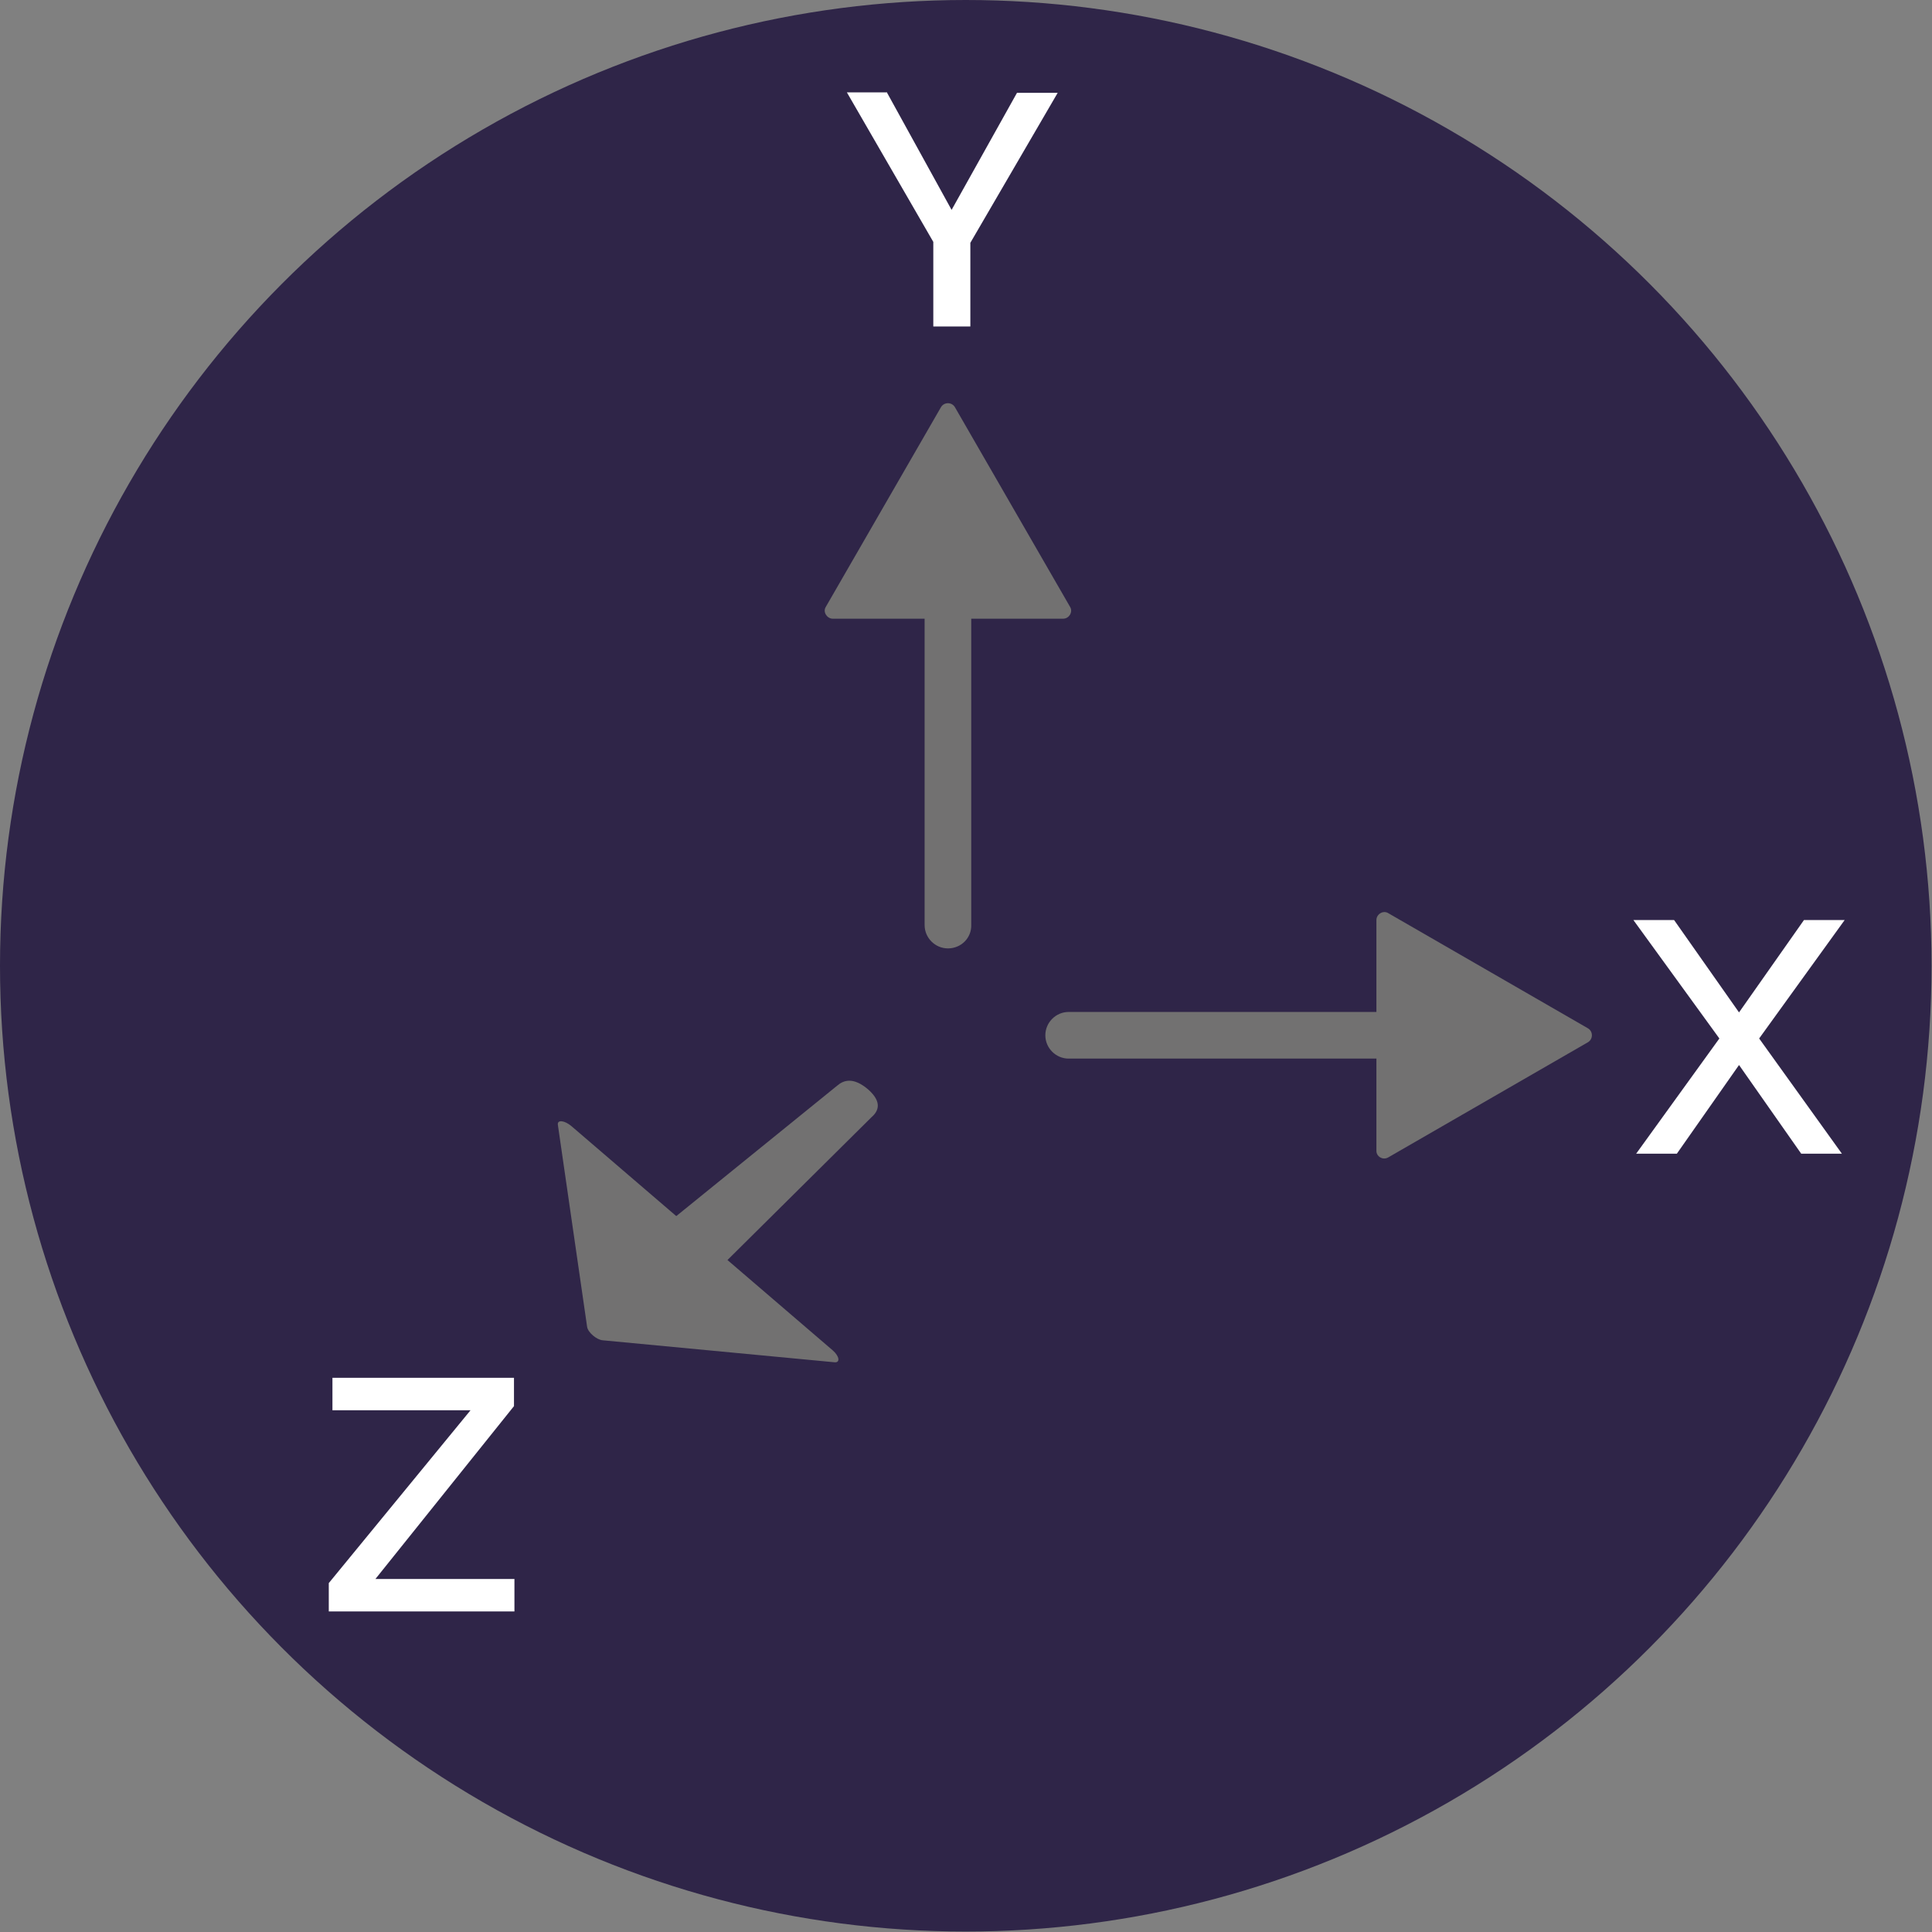 <?xml version="1.0" encoding="utf-8"?>
<!-- Generator: Adobe Illustrator 24.3.0, SVG Export Plug-In . SVG Version: 6.00 Build 0)  -->
<svg version="1.1" id="レイヤー_1" xmlns="http://www.w3.org/2000/svg" xmlns:xlink="http://www.w3.org/1999/xlink" x="0px"
	 y="0px" viewBox="0 0 422.5 422.5" style="enable-background:new 0 0 422.5 422.5;" xml:space="preserve">
<rect x="0" y="0" width="422.5" height="422.5" fill="#808080" stroke="none"/>
<style type="text/css">
	.st0{fill:#2F2548;}
	.st1{display:none;fill:#C86E16;}
	.st2{display:none;}
	.st3{display:inline;fill:#FFFFFF;}
	.st4{display:none;fill:none;stroke:#FFFFFF;stroke-width:12;stroke-miterlimit:10;}
	.st5{display:inline;fill:#FFFFFF;stroke:#FFFFFF;stroke-width:6;stroke-miterlimit:10;}
	.st6{display:inline;}
	.st7{fill:none;stroke:#FFFFFF;stroke-width:10;stroke-miterlimit:10;}
	.st8{fill:#FFFFFF;}
	.st9{display:inline;fill:none;stroke:#FFFFFF;stroke-width:10;stroke-miterlimit:10;}
	.st10{display:inline;fill:none;stroke:#FFFFFF;stroke-width:12;stroke-miterlimit:10;}
	.st11{display:inline;fill:none;stroke:#FFFFFF;stroke-width:15;stroke-miterlimit:10;}
	.st12{fill:none;stroke:#FFFFFF;stroke-width:15;stroke-linecap:round;stroke-miterlimit:10;}
	.st13{display:inline;fill:none;stroke:#FFFFFF;stroke-width:12;stroke-linecap:round;stroke-miterlimit:10;}
	.st14{fill:#FFFFFF;stroke:#FFFFFF;stroke-width:8;stroke-miterlimit:10;}
	.st15{display:inline;fill:none;stroke:#FFFFFF;stroke-width:15;stroke-linecap:round;stroke-miterlimit:10;}
	.st16{display:inline;fill:none;stroke:#FFFFFF;stroke-width:13.333;stroke-linecap:round;stroke-miterlimit:10;}
	.st17{display:inline;fill:#FFFFFF;stroke:#FFFFFF;stroke-width:15;stroke-linecap:round;stroke-miterlimit:10;}
	.st18{display:inline;fill:none;stroke:#FFFFFF;stroke-width:5;stroke-linecap:round;stroke-miterlimit:10;}
	.st19{fill:none;stroke:#FFFFFF;stroke-width:13.625;stroke-linecap:round;stroke-miterlimit:10;}
	.st20{fill:#595757;}
	.st21{fill:none;stroke:#595757;stroke-width:13.625;stroke-linecap:round;stroke-miterlimit:10;}
	.st22{display:inline;fill:#595757;stroke:#595757;stroke-miterlimit:10;}
	.st23{display:inline;fill:#595757;}
	.st24{fill:#727171;}
</style>
<circle class="st0" cx="211.2" cy="211.2" r="211.2"/>
<circle class="st1" cx="211.2" cy="211.2" r="211.2"/>
<g id="温度" class="st2">
	<path class="st3" d="M243.1,267.4V78.7c0-17.4-13.4-31.5-29.8-31.5h-3.4c-16.4,0-29.8,14.1-29.8,31.5v188.8
		c-16.9,11.3-27.6,31.3-27.6,52.8c0,34.4,26.5,62.4,59.1,62.4c32.6,0,59.1-28,59.1-62.4C270.7,298.8,260.1,278.8,243.1,267.4z
		 M211.6,371c-26.6,0-48.1-22.7-48.1-50.8c0-20.3,11.3-37.8,27.6-46V78.7c0-10.9,8.5-19.9,18.8-19.9h3.4c10.4,0,18.8,9,18.8,19.9
		v195.6c16.3,8.1,27.6,25.7,27.6,46C259.7,348.3,238.2,371,211.6,371z"/>
	<path class="st3" d="M211.8,354.6c-17.9,0-32.4-15.4-32.4-34.2c0-13.2,7.3-25.3,18.6-31l5-2.5V176.4c0-4.3,3.3-7.8,7.4-7.8h2.9
		c4.1,0,7.4,3.5,7.4,7.8V287l5,2.5c11.3,5.6,18.6,17.8,18.6,31C244.3,339.3,229.7,354.6,211.8,354.6z"/>
</g>
<path id="湿度" class="st4" d="M189.7,71.8c-12.8,24.5-46,71-53,125.9c-1.4,11.2-3.1,22.3-3.2,32.5c-0.5,35.4,8.1,63.7,26,86
	c10.8,13.5,25.3,25.2,40.4,32c25.2,11.4,60.9,5.2,83.2-8.8c5.9-3.8,14.1-9.3,25-25.4c10.2-15.1,9.8-48,4.9-63
	c-10.4-32-22-41.9-71-86.2C212.3,137.9,199.6,92.6,189.7,71.8z"/>
<g id="気圧" class="st2">
	<circle class="st5" cx="210.7" cy="212.2" r="18.6"/>
	<g class="st6">
		<g>
			<line class="st7" x1="222.3" y1="195.9" x2="273.1" y2="136.8"/>
			<g>
				<polygon class="st8" points="279.1,164.5 268.2,142.5 244.8,135.1 296.9,109.2 				"/>
			</g>
		</g>
	</g>
	<path class="st9" d="M123.4,325.6c-34.1-26.1-56-67.3-56-113.5"/>
	<path class="st10" d="M67.4,212.1c0-79,64-143,143-143s143,64,143,143c0,46-21.7,86.9-55.5,113.1"/>
</g>
<g id="照度" class="st2">
	<circle class="st11" cx="211.2" cy="214.2" r="63"/>
	<g class="st6">
		<line class="st12" x1="300.6" y1="214.2" x2="363.5" y2="214.2"/>
		<line class="st12" x1="59" y1="214.2" x2="121.8" y2="214.2"/>
	</g>
	<g class="st6">
		<line class="st12" x1="212.8" y1="123.9" x2="212.6" y2="61.1"/>
		<line class="st12" x1="213.5" y1="365.5" x2="213.3" y2="302.7"/>
	</g>
	<g class="st6">
		<line class="st12" x1="277.2" y1="272.6" x2="324.2" y2="314.3"/>
		<line class="st12" x1="96.4" y1="112.3" x2="143.5" y2="154"/>
	</g>
	<g class="st6">
		<line class="st12" x1="276.4" y1="152.1" x2="322.2" y2="109"/>
		<line class="st12" x1="100.3" y1="317.5" x2="146.1" y2="274.5"/>
	</g>
</g>
<g id="ジャイロ" class="st2">
	<g class="st6">
		<g>
			<line class="st12" x1="127.4" y1="73.4" x2="289.9" y2="354.9"/>
			<g>
				<path class="st8" d="M110.8,84.1c-5.5-9.4-2.2-21.5,7.2-27c9.4-5.4,21.5-2.2,27,7.2c5.4,9.4,2.2,21.5-7.2,27
					C128.3,96.8,116.2,93.5,110.8,84.1z"/>
			</g>
			<g>
				<path class="st8" d="M272.3,363.9c5.5,9.4,17.5,12.7,27,7.2s12.7-17.5,7.2-27c-5.4-9.4-17.5-12.7-27-7.2
					S266.9,354.5,272.3,363.9z"/>
			</g>
		</g>
	</g>
	<circle class="st13" cx="208.5" cy="215.1" r="117.5"/>
	<g class="st6">
		
			<ellipse transform="matrix(0.991 -0.134 0.134 0.991 -27.465 29.931)" class="st14" cx="208.3" cy="218.7" rx="110.5" ry="43.4"/>
		
			<ellipse transform="matrix(0.991 -0.134 0.134 0.991 -27.449 29.927)" class="st8" cx="208.3" cy="218.6" rx="96.7" ry="33.7"/>
	</g>
</g>
<g id="カラー" class="st2">
	<path class="st3" d="M357.2,137.1c-12-15.6-29.2-27.6-49.3-35.6c-20.1-8-43.1-12.2-67.4-12.2c-18.7,0-38.2,2.5-57.6,7.6
		c-39,10.3-72.2,29.7-95.8,54c-23.6,24.3-37.7,53.5-37.8,83.4c0,7.6,0.9,15.1,2.8,22.6c6.6,26.1,24.5,47.5,48.8,62
		c24.3,14.5,54.9,22.3,87.8,22.3c18.3,0,37.3-2.4,56.4-7.4c38.2-10,70.8-28.9,94.3-52.5c2.8-2.9,4.8-6.1,6.2-9.6
		c1.4-3.6,2.3-7.4,2.3-11.6c0-3.6-0.7-7.5-2.4-11.3c-2.5-5.7-7.6-11.2-14.8-14.7c-7.2-3.6-16.2-5.3-26.8-5.3c-1.1,0-2.3,0-3.6,0.1
		h-0.1c-0.5,0-1,0-1.4,0c-8.3,0-13.4-2.2-16.7-4.8c-3.2-2.6-4.7-5.9-4.7-9c0-2.9,1.2-5.5,3.9-7.9c2.8-2.3,7.5-4.6,15.8-5.3
		l-1.1-10.6l1.1,10.6c21.6-1.7,37.9-5.9,49.9-12.8c6-3.5,10.8-7.7,14.1-12.7c3.3-4.9,5-10.5,5-16C366.1,152,362.7,144.1,357.2,137.1
		z M351.7,161.9c-1,1.4-2.4,3-4.6,4.6c-3.3,2.4-8.5,4.9-15.8,7c-7.3,2.1-16.7,3.7-28.2,4.6c-13.9,1-25.5,5.4-33.5,12.3
		c-8.1,6.9-12.2,16-12.2,25c0,9.8,4.8,19.6,13.6,26.7c8.8,7.1,21.6,11.5,36.3,11.4c0.9,0,1.8,0,2.8,0l0.1,0c0.9,0,1.8,0,2.6,0
		c5.4,0,9.4,0.6,12.2,1.4c4.3,1.3,5.9,2.7,7,4.1c1.1,1.4,1.7,3.2,1.7,5.5c0,1.7-0.4,3.5-1,5c-0.6,1.5-1.4,2.7-1.8,3
		c-22.1,22.2-53.2,40.3-89.7,49.9c-18.3,4.8-36.3,7-53.4,7c-30.9,0-58.8-7.3-80.1-20.1c-21.3-12.8-36.2-30.7-42-53.2
		c-1.6-6.5-2.4-13-2.4-19.6c0-25.9,12.5-52.7,34.7-75.6c22.2-22.9,53.9-41.6,91.2-51.4c18.6-4.9,37.1-7.2,54.7-7.2
		c22.8,0,44,3.9,61.8,11.1c17.9,7.2,32.4,17.5,42.5,30.5c3.8,4.9,5.2,9.2,5.2,12.4C353.5,158.2,353,160,351.7,161.9z"/>
	<path class="st3" d="M297.2,133.8c-5.7,0-11.3,2-15.3,5.5c-4,3.5-6.3,8.3-6.3,13.2c0,4.9,2.3,9.7,6.3,13.2c4,3.5,9.6,5.5,15.3,5.5
		c5.7,0,11.3-2,15.3-5.5c4-3.5,6.3-8.3,6.3-13.2c0-4.9-2.3-9.8-6.3-13.2C308.5,135.8,302.9,133.8,297.2,133.8z"/>
	<path class="st3" d="M105.2,221c12.4,3.6,25.8-2.2,29.9-13c4.1-10.7-2.6-22.3-15-25.8c-12.4-3.6-25.8,2.2-29.9,13
		C86.1,205.9,92.8,217.4,105.2,221z"/>
	<path class="st3" d="M92.4,245.9c-8.8,8.3-8.4,21.4,0.9,29.3c9.3,7.9,23.9,7.5,32.7-0.8c8.8-8.3,8.4-21.4-0.9-29.3
		C115.9,237.3,101.2,237.6,92.4,245.9z"/>
	<path class="st3" d="M149.2,138.8L149.2,138.8c-10.8,6.7-13.2,19.7-5.5,29c7.8,9.3,22.8,11.4,33.6,4.7c10.8-6.7,13.2-19.7,5.5-29
		C175.1,134.2,160,132.1,149.2,138.8z"/>
	<path class="st3" d="M230.6,156.7c12.9-1.3,22.1-11.4,20.6-22.5c-1.5-11.1-13.1-19.1-26-17.8c-12.9,1.3-22.1,11.4-20.6,22.5
		C206.1,150,217.8,158,230.6,156.7z"/>
	<path class="st3" d="M212.2,253c-5,5-7.4,11.2-6.5,17.1c0.8,5.9,4.8,11.3,11,14.7c6.1,3.4,14.2,4.7,22,3.6
		c7.9-1.1,15.2-4.6,20.2-9.5c5-5,7.4-11.2,6.5-17.1c-0.8-5.9-4.8-11.3-11-14.7c-6.1-3.4-14.2-4.7-22-3.6
		C224.5,244.6,217.2,248,212.2,253z"/>
</g>
<g id="開閉" class="st2">
	<line class="st15" x1="242.1" y1="122.1" x2="140.9" y2="213.5"/>
	<line class="st15" x1="320.9" y1="230.1" x2="390.9" y2="230.1"/>
	<line class="st15" x1="30.4" y1="230.1" x2="100.4" y2="230.1"/>
	<circle class="st16" cx="126.4" cy="230.1" r="20"/>
	<circle class="st16" cx="295.4" cy="228.1" r="20"/>
</g>
<g id="赤外線" class="st2">
	<line class="st15" x1="190.4" y1="81.1" x2="190.4" y2="347.1"/>
	<path class="st17" d="M191.4,175.1c23.7,0,43,19.3,43,43s-19.3,43-43,43"/>
	<line class="st18" x1="263.4" y1="218.1" x2="316.4" y2="217.6"/>
	<line class="st18" x1="259.4" y1="192.1" x2="305.4" y2="168.7"/>
	<line class="st18" x1="259" y1="243.1" x2="308.8" y2="264.2"/>
</g>
<g id="加速度_2_" class="st2">
	<g class="st6">
		<path class="st8" d="M188.4,199.5c-3.3,0-6-2.7-6-6v-87.7c0-3.3,2.7-6,6-6s6,2.7,6,6v87.7C194.4,196.8,191.7,199.5,188.4,199.5z"
			/>
		<g>
			<path class="st8" d="M157.2,112.4l29.4-51c0.8-1.3,2.7-1.3,3.5,0l29.4,51c0.8,1.3-0.2,3-1.7,3h-58.9
				C157.4,115.4,156.4,113.7,157.2,112.4z"/>
		</g>
	</g>
	<g class="st6">
		<path class="st8" d="M320,244h-88c-3.3,0-6-2.7-6-6s2.7-6,6-6h88c3.3,0,6,2.7,6,6S323.3,244,320,244z"/>
		<g>
			<path class="st8" d="M313.4,269.2l51-29.4c1.3-0.8,1.3-2.7,0-3.5l-51-29.4c-1.3-0.8-3,0.2-3,1.7v58.9
				C310.4,269,312.1,269.9,313.4,269.2z"/>
		</g>
	</g>
	<g class="st6">
		<path class="st8" d="M183.1,241.3c3.7,3.2,2.7,5.6,1,7.1l-41.4,41.1c-1.7,1.5-6.1,0.1-9.8-3.1c-3.7-3.2-5.4-7-3.8-8.5l46.2-37.4
			C176.9,238.9,179.3,238.1,183.1,241.3z"/>
		<g>
			<path class="st8" d="M174.5,310.9l-59-5.6c-1.5-0.1-3.7-2-3.9-3.4l-7.6-51.6c-0.2-1.4,1.7-1.2,3.5,0.3l66.6,57.2
				C175.8,309.4,176,311.1,174.5,310.9z"/>
		</g>
	</g>
</g>
<g id="XYZ" class="st2">
	<g id="矢印_2_" class="st6">
		<g>
			<line class="st19" x1="127" y1="177.1" x2="199.4" y2="177.1"/>
			<g>
				<polygon class="st8" points="137.9,214.5 73.2,177.1 137.9,139.8 				"/>
			</g>
		</g>
	</g>
	<g class="st6">
		<path class="st8" d="M32.8,148.8l14.1,25.6l14.3-25.6H70l-19.1,32.8v18.3h-8.1v-18.4l-18.9-32.7H32.8z"/>
	</g>
	<g id="矢印_1_" class="st6">
		<g>
			<line class="st19" x1="240.8" y1="215.7" x2="240.8" y2="288.4"/>
			<g>
				<polygon class="st8" points="203.5,277.5 240.8,342.2 278.2,277.5 				"/>
			</g>
		</g>
	</g>
	<g class="st6">
		<path class="st8" d="M226.5,351.1l14.2,20.2l14.2-20.2h8.9L245,377.1l18.1,25.2h-8.9l-13.6-19.4l-13.6,19.4h-8.9l18.2-25.2
			l-18.8-25.9H226.5z"/>
	</g>
	<g id="矢印" class="st6">
		<g>
			<line class="st19" x1="295.6" y1="153" x2="241.8" y2="179.6"/>
			<g>
				<polygon class="st8" points="306.8,186.7 311.1,145.4 275.8,123.7 275.5,123.8 306.6,186.8 				"/>
			</g>
		</g>
	</g>
	<g class="st6">
		<path class="st8" d="M329.8,139.7l31-37.8h-30.3v-7.1h39.7v6.2L340,138.8h30.4v7.1h-40.5V139.7z"/>
	</g>
</g>
<g id="XYZ_1_" class="st2">
	<g id="矢印_5_" class="st6">
		<line class="st20" x1="73.2" y1="177.1" x2="199.4" y2="177.1"/>
		<g>
			<line class="st21" x1="127" y1="177.1" x2="199.4" y2="177.1"/>
			<g>
				<polygon class="st20" points="137.9,214.5 73.2,177.1 137.9,139.8 				"/>
			</g>
		</g>
	</g>
	<g>
		<path class="st22" d="M32.8,148.8l14.1,25.6l14.3-25.6H70l-19.1,32.8v18.3h-8.1v-18.4l-18.9-32.7H32.8z"/>
	</g>
	<g id="矢印_4_" class="st6">
		<line class="st20" x1="240.8" y1="215.7" x2="240.8" y2="342.2"/>
		<g>
			<line class="st21" x1="240.8" y1="215.7" x2="240.8" y2="288.4"/>
			<g>
				<polygon class="st20" points="203.5,277.5 240.8,342.2 278.2,277.5 				"/>
			</g>
		</g>
	</g>
	<g>
		<path class="st22" d="M226.5,351.1l14.2,20.2l14.2-20.2h8.9L245,377.1l18.1,25.2h-8.9l-13.6-19.4l-13.6,19.4h-8.9l18.2-25.2
			l-18.8-25.9H226.5z"/>
	</g>
	<g id="矢印_3_">
		<line class="st23" x1="311.1" y1="145.4" x2="241.8" y2="179.6"/>
		<g class="st6">
			<line class="st21" x1="295.6" y1="153" x2="241.8" y2="179.6"/>
			<g>
				<polygon class="st20" points="306.8,186.7 311.1,145.4 275.8,123.7 275.5,123.8 306.6,186.8 				"/>
			</g>
		</g>
	</g>
	<g>
		<path class="st22" d="M329.8,139.7l31-37.8h-30.3v-7.1h39.7v6.2L340,138.8h30.4v7.1h-40.5V139.7z"/>
	</g>
</g>
<g id="加速度XYZ">
	<g>
		<path class="st8" d="M194,20.3l14.1,25.6l14.3-25.6h8.9l-19.1,32.8v18.3h-8.1V52.9l-18.9-32.7H194z"/>
	</g>
	<g>
		<path class="st8" d="M366.1,201.2l14.2,20.2l14.2-20.2h8.9l-18.7,25.9l18.1,25.2h-8.9l-13.6-19.4l-13.6,19.4h-8.9l18.2-25.2
			l-18.8-25.9H366.1z"/>
	</g>
	<g>
		<path class="st8" d="M71.9,346.2l31-37.8H72.7v-7.1h39.7v6.2l-30.3,37.8h30.4v7.1H71.9V346.2z"/>
	</g>
	<g id="加速度_1_">
		<g>
			<g>
				<path class="st24" d="M180.6,132.7l25.2-43.7c0.7-1.1,2.3-1.1,3,0l25.2,43.7c0.7,1.1-0.2,2.6-1.5,2.6h-50.5
					C180.8,135.2,179.9,133.8,180.6,132.7z"/>
			</g>
			<path class="st24" d="M207.3,207.4c-2.8,0-5.1-2.3-5.1-5.1V127c0-2.8,2.3-5.1,5.1-5.1c2.8,0,5.1,2.3,5.1,5.1v75.2
				C212.5,205.1,210.2,207.4,207.3,207.4z"/>
		</g>
		<g>
			<path class="st24" d="M309.2,231.5h-75.5c-2.8,0-5.1-2.3-5.1-5.1c0-2.8,2.3-5.1,5.1-5.1h75.5c2.8,0,5.1,2.3,5.1,5.1
				C314.4,229.2,312.1,231.5,309.2,231.5z"/>
			<path class="st24" d="M303.6,253.1l43.7-25.2c1.1-0.7,1.1-2.3,0-3l-43.7-25.2c-1.1-0.7-2.6,0.2-2.6,1.5v50.5
				C301,252.9,302.4,253.8,303.6,253.1z"/>
		</g>
		<g>
			<path class="st24" d="M189.8,238.2c3.2,2.8,2.3,4.8,0.8,6.1l-35.5,35.2c-1.4,1.3-5.2,0.1-8.4-2.7c-3.2-2.8-4.7-6-3.2-7.3
				l39.6-32.1C184.5,236.2,186.6,235.5,189.8,238.2z"/>
			<path class="st24" d="M182.4,297.9l-50.6-4.8c-1.3-0.1-3.2-1.7-3.4-2.9L122,246c-0.2-1.2,1.5-1,3,0.3l57.1,49
				C183.6,296.6,183.8,298.1,182.4,297.9z"/>
		</g>
	</g>
</g>
<g>
</g>
<g>
</g>
<g>
</g>
<g>
</g>
<g>
</g>
<g>
</g>
<g>
</g>
<g>
</g>
<g>
</g>
<g>
</g>
</svg>
